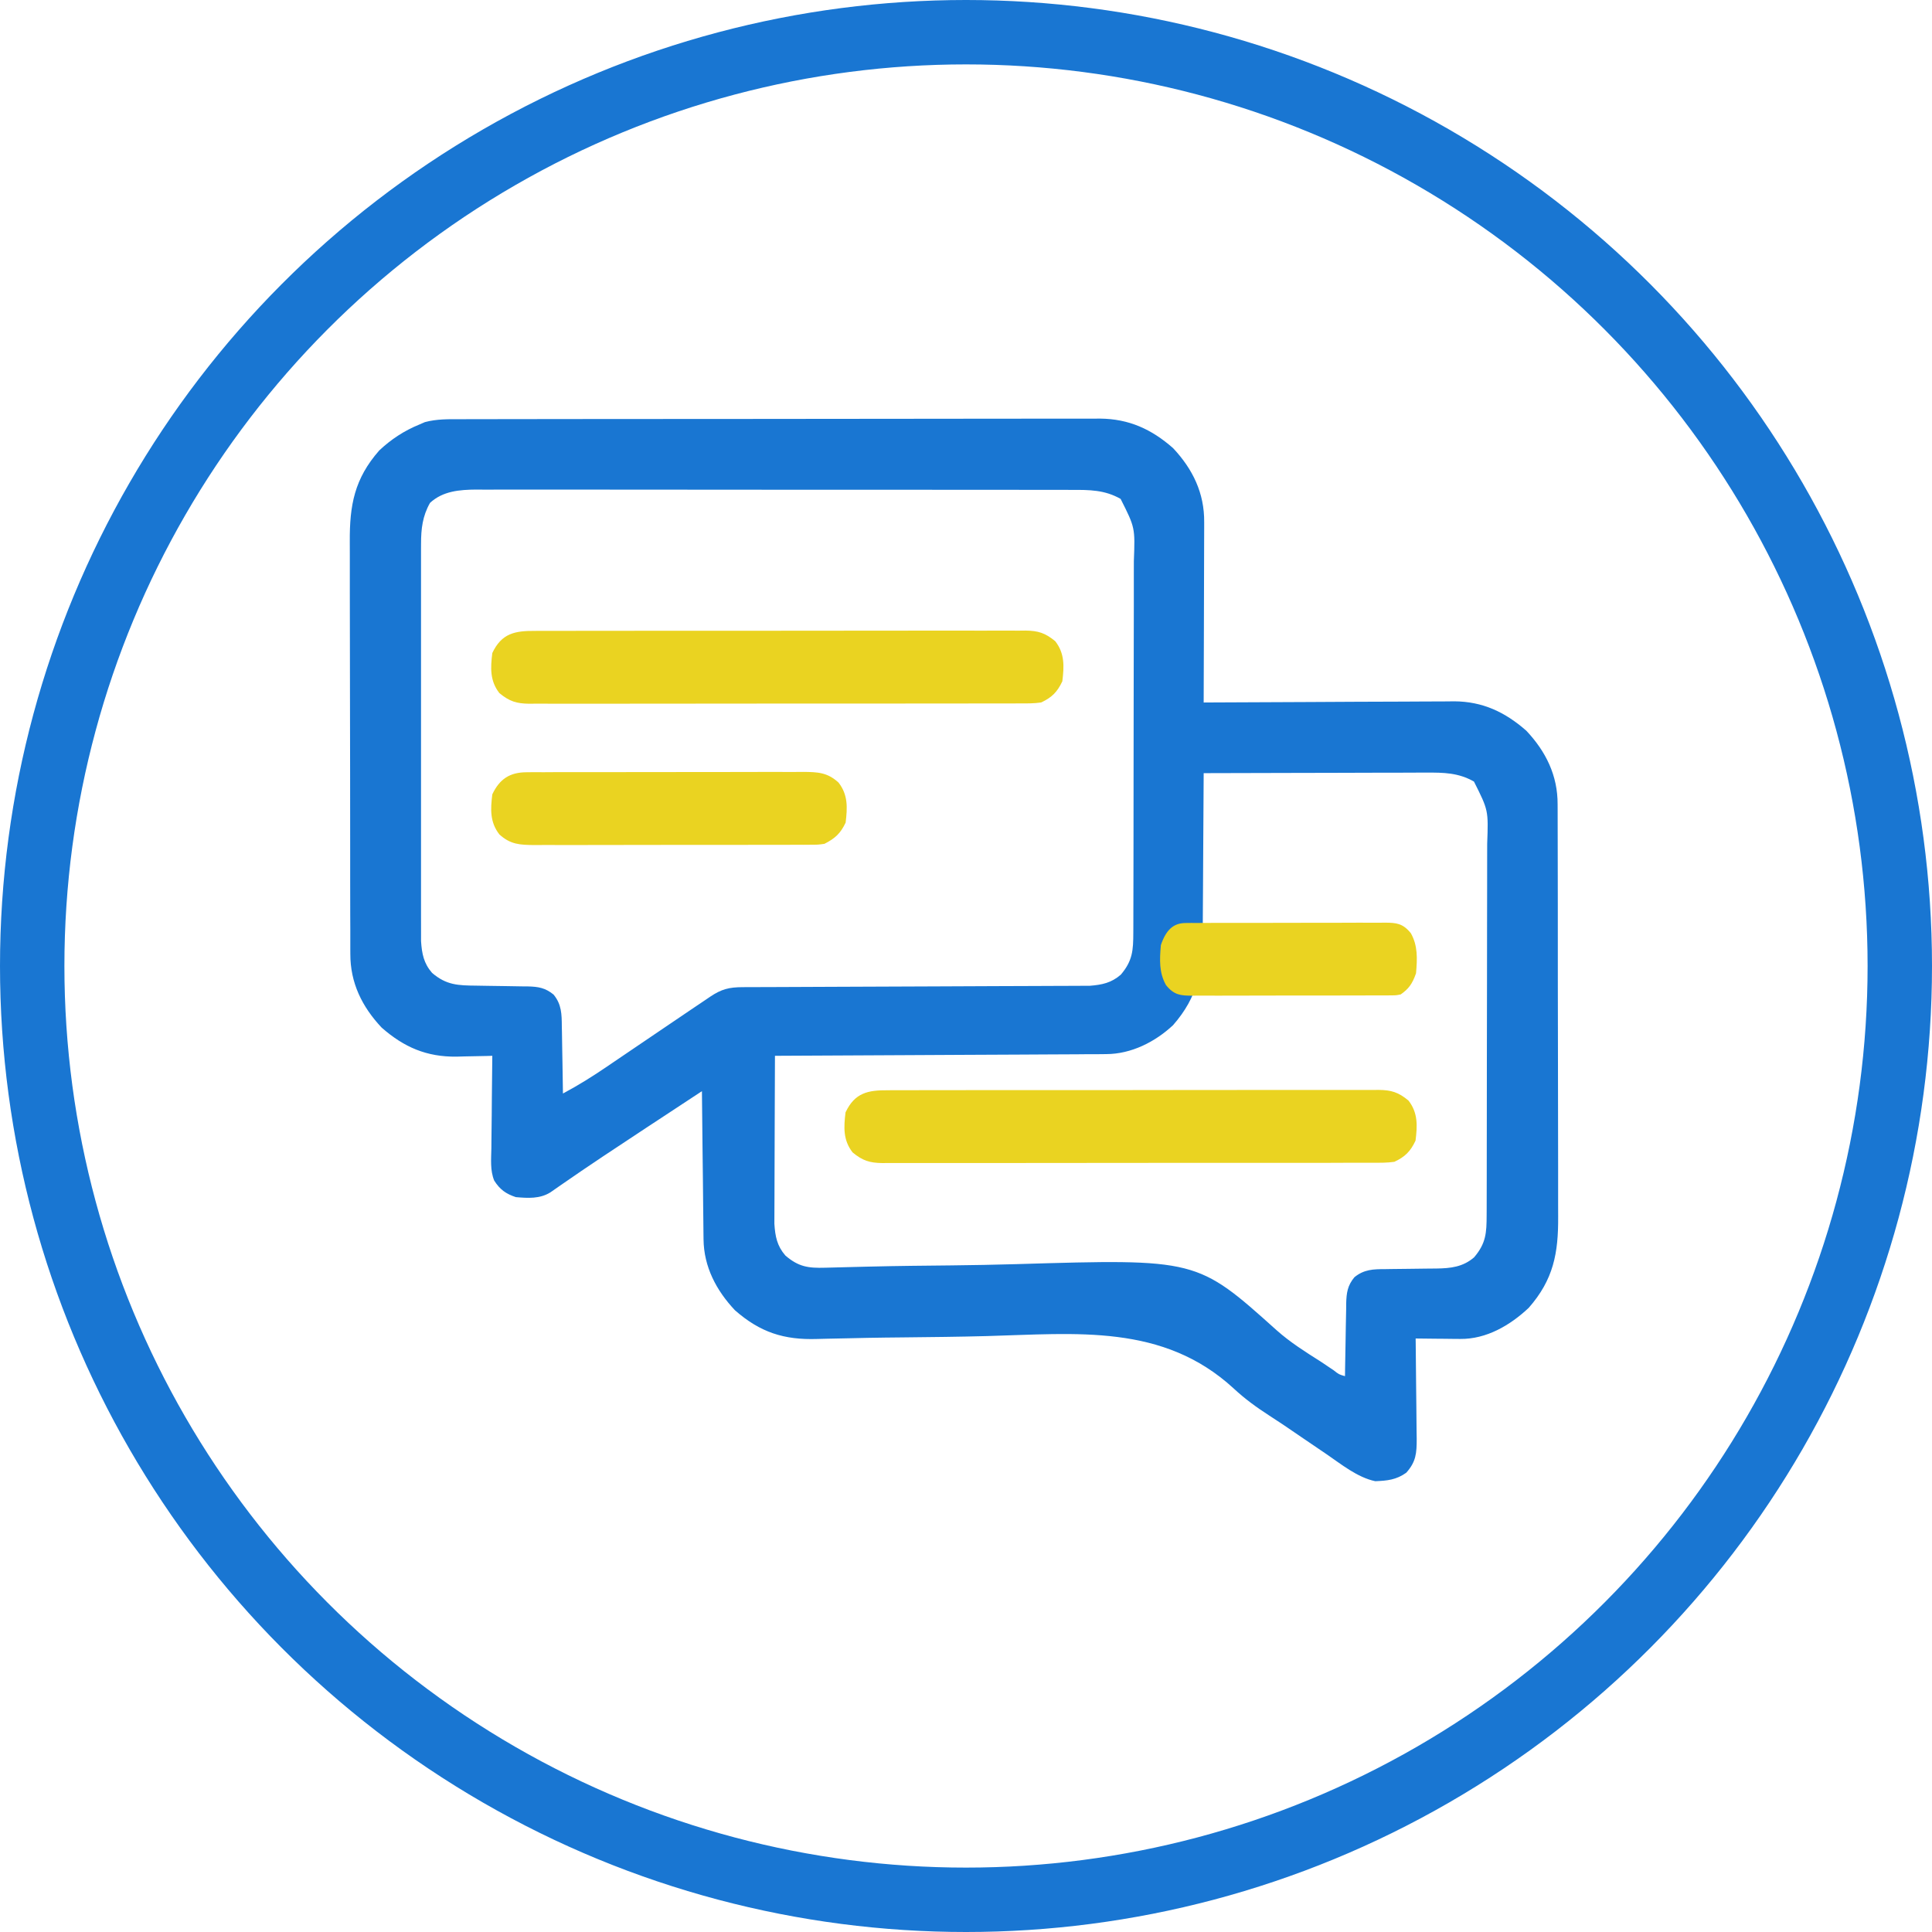 <svg width="60" height="60" viewBox="0 0 60 60" fill="none" xmlns="http://www.w3.org/2000/svg">
<circle cx="30" cy="30" r="29" stroke="#1976D2" stroke-width="2"/>
<path d="M14.318 13.019C14.405 13.019 14.492 13.018 14.582 13.018C14.823 13.017 15.064 13.017 15.305 13.017C15.565 13.017 15.825 13.016 16.086 13.016C16.595 13.014 17.105 13.014 17.614 13.014C18.029 13.014 18.443 13.014 18.857 13.013C20.032 13.012 21.208 13.011 22.383 13.011C22.447 13.011 22.51 13.011 22.575 13.011C22.67 13.011 22.67 13.011 22.767 13.011C23.795 13.011 24.822 13.01 25.849 13.008C26.905 13.006 27.96 13.005 29.016 13.005C29.608 13.005 30.201 13.005 30.793 13.003C31.297 13.002 31.802 13.001 32.306 13.002C32.563 13.003 32.82 13.003 33.078 13.002C33.357 13.001 33.636 13.001 33.916 13.002C33.996 13.002 34.077 13.001 34.16 13C35.058 13.008 35.758 13.326 36.43 13.916C37.044 14.57 37.406 15.317 37.397 16.219C37.397 16.28 37.397 16.341 37.397 16.403C37.397 16.603 37.396 16.802 37.395 17.002C37.395 17.14 37.395 17.279 37.394 17.418C37.394 17.782 37.392 18.147 37.391 18.511C37.389 18.883 37.389 19.256 37.388 19.628C37.386 20.357 37.384 21.087 37.381 21.817C37.423 21.816 37.466 21.816 37.51 21.816C38.55 21.809 39.59 21.805 40.63 21.802C41.132 21.8 41.635 21.798 42.138 21.794C42.624 21.791 43.11 21.79 43.595 21.789C43.78 21.788 43.965 21.787 44.15 21.786C44.41 21.784 44.67 21.783 44.929 21.783C45.005 21.782 45.081 21.781 45.159 21.78C46.045 21.785 46.742 22.114 47.402 22.694C48.011 23.341 48.377 24.086 48.373 24.98C48.373 25.039 48.374 25.099 48.374 25.16C48.375 25.359 48.375 25.558 48.375 25.757C48.375 25.9 48.376 26.043 48.376 26.186C48.377 26.573 48.378 26.961 48.378 27.349C48.378 27.592 48.378 27.834 48.379 28.077C48.38 28.923 48.381 29.77 48.38 30.616C48.38 31.405 48.382 32.193 48.384 32.981C48.386 33.658 48.387 34.336 48.387 35.013C48.387 35.418 48.387 35.822 48.389 36.226C48.39 36.607 48.39 36.987 48.389 37.367C48.389 37.507 48.389 37.646 48.39 37.785C48.397 38.915 48.247 39.738 47.475 40.617C46.896 41.161 46.162 41.59 45.35 41.582C45.269 41.581 45.188 41.581 45.104 41.58C45.021 41.579 44.937 41.578 44.851 41.577C44.766 41.576 44.681 41.575 44.593 41.575C44.383 41.573 44.174 41.571 43.964 41.568C43.965 41.613 43.966 41.659 43.966 41.706C43.973 42.183 43.977 42.66 43.98 43.137C43.982 43.315 43.984 43.493 43.986 43.671C43.99 43.927 43.992 44.183 43.993 44.439C43.994 44.519 43.996 44.598 43.997 44.68C43.998 45.129 43.977 45.398 43.672 45.737C43.362 45.959 43.079 45.985 42.71 46C42.154 45.884 41.651 45.471 41.188 45.155C41.095 45.092 41.095 45.092 40.999 45.027C40.8 44.892 40.602 44.757 40.403 44.622C40.278 44.536 40.153 44.451 40.028 44.366C39.964 44.323 39.901 44.279 39.835 44.235C39.697 44.142 39.557 44.05 39.417 43.961C39.018 43.703 38.66 43.443 38.313 43.12C36.121 41.103 33.434 41.417 30.648 41.493C29.785 41.516 28.922 41.525 28.06 41.534C27.931 41.535 27.803 41.537 27.675 41.538C27.581 41.539 27.581 41.539 27.485 41.54C27.117 41.545 26.749 41.551 26.38 41.561C26.152 41.566 25.924 41.571 25.695 41.575C25.59 41.577 25.485 41.58 25.38 41.583C24.346 41.617 23.605 41.377 22.823 40.69C22.244 40.074 21.858 39.341 21.849 38.487C21.849 38.437 21.848 38.387 21.847 38.336C21.845 38.172 21.843 38.008 21.842 37.844C21.841 37.73 21.84 37.616 21.838 37.502C21.834 37.202 21.831 36.903 21.829 36.603C21.826 36.297 21.822 35.991 21.818 35.685C21.811 35.086 21.805 34.486 21.799 33.887C21.296 34.217 20.794 34.548 20.291 34.879C20.217 34.927 20.143 34.976 20.067 35.026C19.173 35.615 18.279 36.204 17.4 36.816C17.344 36.855 17.289 36.893 17.232 36.933C17.163 36.981 17.163 36.981 17.093 37.03C16.763 37.235 16.395 37.21 16.02 37.178C15.71 37.075 15.526 36.943 15.349 36.666C15.218 36.349 15.254 35.999 15.26 35.661C15.261 35.579 15.261 35.497 15.262 35.412C15.263 35.15 15.267 34.889 15.271 34.627C15.272 34.45 15.274 34.272 15.275 34.094C15.278 33.659 15.283 33.224 15.289 32.789C15.238 32.791 15.187 32.792 15.134 32.794C14.898 32.8 14.661 32.804 14.425 32.808C14.344 32.81 14.264 32.812 14.181 32.815C13.249 32.826 12.548 32.524 11.851 31.912C11.243 31.265 10.877 30.52 10.88 29.626C10.88 29.567 10.88 29.507 10.879 29.446C10.878 29.247 10.879 29.048 10.879 28.849C10.878 28.706 10.878 28.563 10.877 28.42C10.876 28.032 10.876 27.645 10.875 27.257C10.875 27.014 10.875 26.772 10.875 26.529C10.873 25.683 10.873 24.836 10.873 23.989C10.873 23.201 10.871 22.413 10.869 21.625C10.867 20.948 10.866 20.27 10.866 19.593C10.866 19.188 10.866 18.784 10.864 18.38C10.863 17.999 10.863 17.619 10.864 17.238C10.864 17.099 10.864 16.96 10.863 16.821C10.856 15.691 11.006 14.868 11.778 13.989C12.145 13.644 12.554 13.375 13.021 13.185C13.079 13.16 13.137 13.135 13.196 13.109C13.572 13.009 13.931 13.018 14.318 13.019ZM13.355 15.617C13.122 16.026 13.076 16.423 13.076 16.888C13.076 16.942 13.075 16.996 13.075 17.051C13.075 17.231 13.075 17.41 13.075 17.589C13.075 17.718 13.075 17.847 13.075 17.976C13.074 18.325 13.074 18.675 13.075 19.024C13.075 19.39 13.075 19.756 13.075 20.122C13.074 20.737 13.075 21.352 13.075 21.966C13.076 22.677 13.076 23.387 13.075 24.097C13.074 24.707 13.074 25.317 13.075 25.928C13.075 26.292 13.075 26.656 13.075 27.02C13.074 27.363 13.074 27.706 13.075 28.048C13.075 28.174 13.075 28.299 13.075 28.424C13.075 28.596 13.075 28.768 13.076 28.939C13.076 29.035 13.076 29.131 13.076 29.23C13.103 29.623 13.159 29.915 13.419 30.215C13.862 30.594 14.225 30.605 14.791 30.61C14.908 30.612 15.025 30.614 15.142 30.616C15.325 30.619 15.509 30.622 15.693 30.624C15.87 30.626 16.048 30.63 16.226 30.633C16.281 30.633 16.335 30.634 16.392 30.634C16.719 30.642 16.935 30.678 17.191 30.887C17.443 31.192 17.445 31.5 17.448 31.881C17.449 31.941 17.45 32 17.452 32.061C17.456 32.251 17.458 32.44 17.461 32.629C17.463 32.758 17.466 32.887 17.468 33.016C17.474 33.33 17.479 33.645 17.483 33.96C17.96 33.706 18.41 33.424 18.856 33.12C18.922 33.075 18.988 33.03 19.056 32.984C19.267 32.842 19.477 32.699 19.687 32.556C19.826 32.462 19.966 32.367 20.105 32.273C20.173 32.227 20.241 32.181 20.311 32.133C20.856 31.764 20.856 31.764 21.104 31.596C21.223 31.516 21.342 31.436 21.46 31.355C21.614 31.251 21.768 31.147 21.922 31.044C21.989 30.998 21.989 30.998 22.057 30.952C22.408 30.717 22.643 30.659 23.063 30.657C23.159 30.657 23.255 30.656 23.355 30.656C23.461 30.656 23.568 30.655 23.675 30.655C23.788 30.655 23.9 30.654 24.012 30.654C24.254 30.653 24.496 30.652 24.739 30.651C25.122 30.65 25.505 30.648 25.888 30.646C26.977 30.641 28.066 30.637 29.155 30.633C29.757 30.631 30.358 30.628 30.96 30.625C31.34 30.623 31.721 30.622 32.102 30.621C32.339 30.62 32.576 30.619 32.813 30.618C32.923 30.617 33.032 30.617 33.142 30.617C33.292 30.617 33.443 30.616 33.593 30.615C33.719 30.614 33.719 30.614 33.847 30.614C34.228 30.584 34.515 30.523 34.807 30.27C35.175 29.838 35.195 29.514 35.196 28.958C35.197 28.904 35.197 28.851 35.197 28.796C35.198 28.616 35.198 28.437 35.198 28.258C35.198 28.129 35.199 28 35.199 27.872C35.2 27.522 35.2 27.173 35.201 26.823C35.201 26.605 35.201 26.386 35.202 26.168C35.203 25.484 35.203 24.8 35.204 24.116C35.204 23.328 35.205 22.539 35.207 21.75C35.209 21.14 35.21 20.53 35.21 19.92C35.21 19.556 35.21 19.191 35.212 18.827C35.213 18.485 35.213 18.142 35.212 17.799C35.212 17.674 35.212 17.548 35.213 17.423C35.252 16.387 35.252 16.387 34.802 15.494C34.307 15.212 33.833 15.212 33.276 15.214C33.154 15.213 33.154 15.213 33.03 15.213C32.758 15.212 32.486 15.213 32.215 15.213C32.02 15.213 31.825 15.212 31.63 15.212C31.155 15.211 30.68 15.211 30.206 15.211C29.82 15.211 29.434 15.211 29.048 15.211C28.993 15.21 28.938 15.21 28.882 15.21C28.77 15.21 28.658 15.21 28.547 15.21C27.5 15.209 26.453 15.21 25.407 15.21C24.45 15.21 23.493 15.21 22.536 15.208C21.552 15.207 20.569 15.206 19.586 15.206C19.034 15.207 18.482 15.206 17.93 15.205C17.461 15.204 16.991 15.204 16.521 15.205C16.282 15.206 16.042 15.206 15.803 15.205C15.543 15.204 15.283 15.205 15.023 15.206C14.948 15.205 14.873 15.204 14.795 15.204C14.271 15.208 13.754 15.249 13.355 15.617ZM37.381 24.011C37.38 24.087 37.38 24.163 37.38 24.242C37.377 24.962 37.373 25.682 37.367 26.402C37.364 26.772 37.362 27.142 37.361 27.512C37.36 27.869 37.357 28.227 37.354 28.585C37.353 28.721 37.352 28.857 37.352 28.992C37.351 30.127 37.203 30.955 36.43 31.838C35.87 32.361 35.13 32.733 34.359 32.736C34.268 32.737 34.177 32.738 34.083 32.739C33.983 32.739 33.883 32.739 33.783 32.739C33.677 32.74 33.571 32.741 33.465 32.742C33.178 32.744 32.891 32.745 32.605 32.746C32.304 32.747 32.004 32.749 31.704 32.751C31.136 32.754 30.568 32.757 29.999 32.759C29.352 32.762 28.706 32.766 28.059 32.769C26.728 32.777 25.398 32.783 24.067 32.789C24.064 33.496 24.061 34.202 24.059 34.909C24.059 35.237 24.058 35.565 24.056 35.893C24.055 36.21 24.054 36.527 24.053 36.843C24.053 36.964 24.052 37.085 24.052 37.206C24.051 37.375 24.05 37.544 24.05 37.714C24.05 37.81 24.05 37.907 24.049 38.006C24.075 38.4 24.131 38.692 24.392 38.993C24.801 39.343 25.099 39.385 25.625 39.37C25.719 39.368 25.812 39.365 25.908 39.363C25.958 39.362 26.008 39.36 26.059 39.359C26.334 39.351 26.61 39.344 26.885 39.338C26.944 39.337 27.003 39.335 27.064 39.334C27.892 39.314 28.72 39.306 29.549 39.298C30.22 39.29 30.89 39.279 31.561 39.259C37.175 39.092 37.175 39.092 39.648 41.313C40.069 41.688 40.54 41.984 41.015 42.285C41.15 42.375 41.285 42.465 41.419 42.556C41.581 42.684 41.581 42.684 41.77 42.738C41.771 42.618 41.771 42.618 41.773 42.495C41.777 42.197 41.783 41.9 41.789 41.602C41.791 41.473 41.793 41.344 41.795 41.215C41.797 41.03 41.801 40.844 41.806 40.659C41.806 40.602 41.806 40.544 41.807 40.485C41.816 40.152 41.847 39.925 42.062 39.666C42.361 39.421 42.65 39.414 43.022 39.414C43.107 39.412 43.107 39.412 43.194 39.411C43.374 39.408 43.555 39.406 43.736 39.405C43.916 39.403 44.096 39.401 44.276 39.398C44.388 39.397 44.5 39.395 44.611 39.395C45.052 39.389 45.435 39.346 45.779 39.048C46.148 38.616 46.168 38.292 46.169 37.736C46.169 37.683 46.169 37.629 46.17 37.574C46.17 37.395 46.17 37.215 46.171 37.036C46.171 36.907 46.171 36.779 46.172 36.65C46.173 36.3 46.173 35.951 46.173 35.601C46.174 35.383 46.174 35.164 46.174 34.946C46.175 34.262 46.176 33.578 46.176 32.895C46.177 32.106 46.178 31.317 46.18 30.528C46.182 29.918 46.182 29.308 46.182 28.698C46.182 28.334 46.183 27.97 46.184 27.605C46.185 27.263 46.186 26.92 46.185 26.577C46.185 26.452 46.185 26.326 46.186 26.201C46.224 25.165 46.224 25.165 45.775 24.272C45.294 23.998 44.838 23.991 44.298 23.994C44.223 23.994 44.148 23.994 44.071 23.994C43.825 23.995 43.578 23.996 43.331 23.997C43.16 23.997 42.988 23.997 42.817 23.997C42.367 23.998 41.916 24 41.466 24.001C41.006 24.003 40.546 24.003 40.086 24.004C39.184 24.006 38.282 24.008 37.381 24.011Z" fill="#1976D2"/>
<path d="M16.61 19.593C16.677 19.593 16.744 19.593 16.813 19.592C17.038 19.591 17.262 19.592 17.486 19.592C17.647 19.592 17.808 19.591 17.968 19.591C18.405 19.589 18.842 19.59 19.279 19.59C19.643 19.59 20.008 19.59 20.372 19.589C21.281 19.588 22.19 19.588 23.099 19.589C23.888 19.59 24.677 19.589 25.467 19.587C26.277 19.586 27.088 19.585 27.898 19.585C28.353 19.586 28.808 19.585 29.263 19.584C29.691 19.583 30.119 19.583 30.547 19.585C30.704 19.585 30.861 19.585 31.018 19.584C31.232 19.583 31.447 19.584 31.661 19.585C31.723 19.584 31.785 19.584 31.849 19.583C32.24 19.588 32.462 19.656 32.772 19.914C33.069 20.296 33.048 20.694 32.992 21.158C32.833 21.494 32.667 21.66 32.333 21.816C32.112 21.848 31.893 21.846 31.67 21.845C31.603 21.845 31.536 21.846 31.467 21.846C31.243 21.847 31.019 21.846 30.794 21.846C30.634 21.846 30.473 21.847 30.312 21.847C29.875 21.849 29.439 21.849 29.002 21.848C28.637 21.848 28.273 21.848 27.908 21.849C26.999 21.85 26.09 21.85 25.181 21.849C24.392 21.848 23.603 21.849 22.814 21.851C22.003 21.853 21.193 21.853 20.382 21.853C19.927 21.853 19.472 21.853 19.017 21.854C18.589 21.855 18.162 21.855 17.734 21.854C17.577 21.853 17.42 21.853 17.263 21.854C17.048 21.855 16.834 21.854 16.62 21.853C16.558 21.854 16.495 21.854 16.431 21.855C16.041 21.85 15.819 21.782 15.508 21.524C15.212 21.142 15.232 20.744 15.289 20.28C15.579 19.668 15.99 19.589 16.61 19.593Z" fill="#EAD321"/>
<path d="M27.58 33.859C27.647 33.858 27.714 33.858 27.783 33.857C28.007 33.856 28.232 33.857 28.456 33.857C28.617 33.857 28.777 33.856 28.938 33.856C29.375 33.855 29.812 33.855 30.249 33.855C30.613 33.855 30.978 33.855 31.342 33.854C32.251 33.853 33.16 33.854 34.069 33.855C34.858 33.855 35.647 33.854 36.437 33.852C37.247 33.851 38.058 33.85 38.868 33.85C39.323 33.851 39.778 33.85 40.233 33.849C40.661 33.848 41.089 33.848 41.517 33.85C41.674 33.85 41.831 33.85 41.988 33.849C42.202 33.848 42.416 33.849 42.631 33.85C42.693 33.85 42.755 33.849 42.819 33.848C43.21 33.853 43.432 33.921 43.742 34.179C44.039 34.562 44.018 34.959 43.961 35.423C43.803 35.759 43.636 35.925 43.303 36.081C43.082 36.113 42.863 36.111 42.64 36.11C42.573 36.11 42.506 36.111 42.437 36.111C42.213 36.112 41.989 36.112 41.764 36.111C41.604 36.111 41.443 36.112 41.282 36.113C40.845 36.114 40.408 36.114 39.972 36.113C39.607 36.113 39.243 36.114 38.878 36.114C37.969 36.115 37.06 36.115 36.151 36.114C35.362 36.113 34.573 36.114 33.784 36.116C32.973 36.118 32.163 36.118 31.352 36.118C30.897 36.118 30.442 36.118 29.987 36.119C29.559 36.12 29.131 36.12 28.704 36.119C28.547 36.118 28.39 36.118 28.232 36.119C28.018 36.12 27.804 36.119 27.59 36.118C27.527 36.119 27.465 36.12 27.401 36.12C27.01 36.115 26.789 36.047 26.478 35.789C26.181 35.407 26.202 35.01 26.259 34.545C26.549 33.933 26.959 33.854 27.58 33.859Z" fill="#EAD321"/>
<path d="M16.355 23.983C16.436 23.982 16.517 23.981 16.601 23.98C16.733 23.981 16.733 23.981 16.868 23.982C16.962 23.981 17.055 23.98 17.152 23.98C17.408 23.979 17.664 23.979 17.92 23.979C18.134 23.979 18.348 23.979 18.562 23.979C19.067 23.977 19.571 23.977 20.076 23.978C20.597 23.979 21.117 23.978 21.637 23.976C22.085 23.975 22.532 23.974 22.979 23.975C23.246 23.975 23.513 23.975 23.78 23.973C24.078 23.972 24.375 23.973 24.673 23.974C24.805 23.973 24.805 23.973 24.94 23.972C25.401 23.976 25.695 23.987 26.042 24.304C26.339 24.686 26.318 25.083 26.262 25.547C26.102 25.885 25.932 26.039 25.603 26.206C25.409 26.233 25.409 26.233 25.196 26.234C25.074 26.235 25.074 26.235 24.95 26.236C24.862 26.236 24.773 26.235 24.682 26.235C24.589 26.236 24.495 26.236 24.399 26.237C24.143 26.238 23.887 26.238 23.631 26.237C23.417 26.237 23.203 26.238 22.989 26.238C22.484 26.239 21.979 26.239 21.474 26.238C20.954 26.237 20.434 26.238 19.913 26.24C19.466 26.242 19.019 26.242 18.572 26.242C18.305 26.242 18.038 26.242 17.771 26.243C17.473 26.244 17.175 26.244 16.878 26.242C16.745 26.243 16.745 26.243 16.611 26.244C16.149 26.24 15.856 26.23 15.508 25.913C15.212 25.531 15.232 25.134 15.289 24.669C15.514 24.194 15.831 23.984 16.355 23.983Z" fill="#EAD321"/>
<path d="M36.821 28.665C36.88 28.664 36.938 28.663 36.999 28.663C37.094 28.663 37.094 28.663 37.192 28.664C37.26 28.663 37.327 28.663 37.397 28.662C37.582 28.661 37.767 28.661 37.951 28.661C38.106 28.662 38.261 28.661 38.415 28.661C38.78 28.66 39.144 28.66 39.509 28.66C39.885 28.661 40.26 28.66 40.636 28.658C40.959 28.657 41.282 28.656 41.605 28.657C41.798 28.657 41.991 28.657 42.183 28.655C42.398 28.654 42.613 28.655 42.828 28.656C42.924 28.655 42.924 28.655 43.021 28.654C43.354 28.658 43.566 28.669 43.817 28.985C44.031 29.366 44.017 29.763 43.976 30.226C43.86 30.563 43.738 30.717 43.5 30.883C43.36 30.911 43.36 30.911 43.206 30.912C43.118 30.913 43.118 30.913 43.028 30.914C42.965 30.913 42.901 30.913 42.835 30.913C42.768 30.913 42.7 30.914 42.63 30.914C42.446 30.916 42.261 30.916 42.076 30.915C41.921 30.915 41.767 30.915 41.612 30.916C41.248 30.917 40.883 30.917 40.518 30.916C40.143 30.915 39.767 30.916 39.391 30.918C39.068 30.92 38.745 30.92 38.422 30.92C38.229 30.919 38.037 30.919 37.844 30.921C37.629 30.922 37.414 30.921 37.199 30.92C37.103 30.921 37.103 30.921 37.006 30.922C36.673 30.918 36.461 30.907 36.21 30.591C35.996 30.21 36.011 29.813 36.052 29.35C36.214 28.875 36.443 28.666 36.821 28.665Z" fill="#EAD321"/>
</svg>
